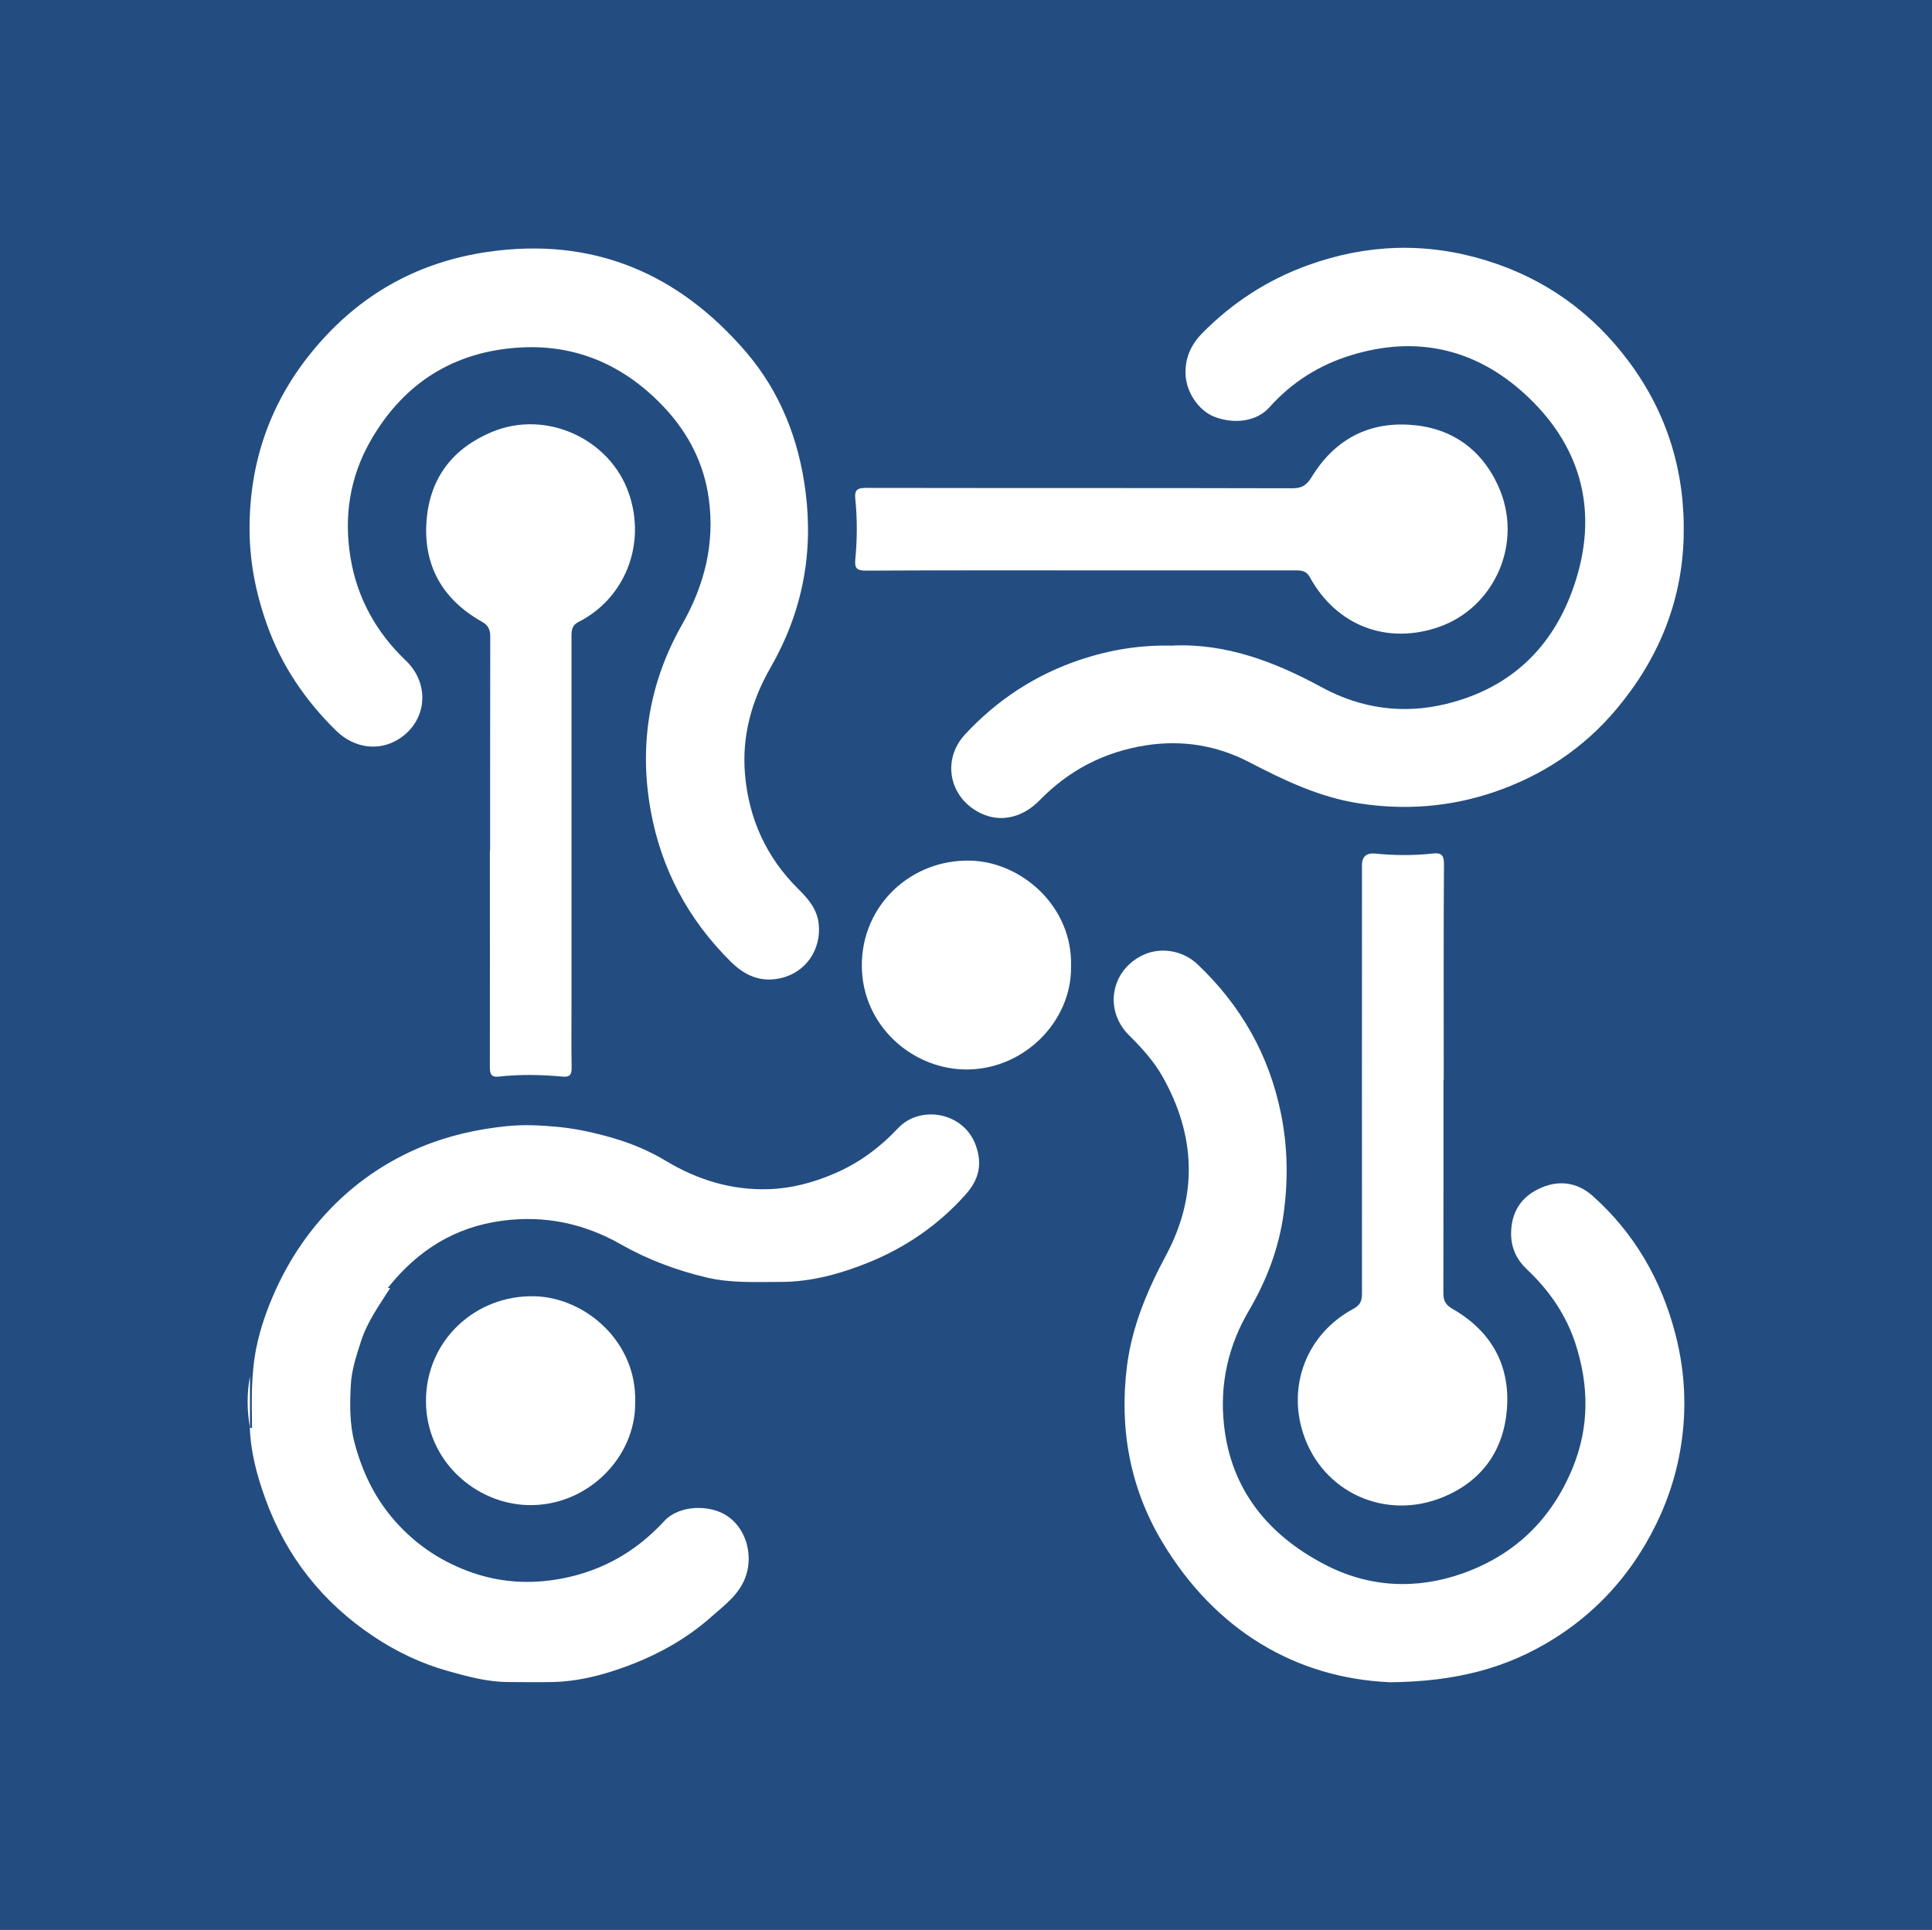 <?xml version="1.0" encoding="UTF-8"?>
<svg id="Ebene_1" data-name="Ebene 1" xmlns="http://www.w3.org/2000/svg" viewBox="-20 -20 155.98 155.85">
  <defs>
    <style>
      .cls-1 {
        fill: #fff;
        stroke-width: 0px;
      }
    </style>
  </defs>
  <rect x="-20" y="-20" width="155.98" height="155.85" fill="#234d80"/>
  <path class="cls-1" d="m74.7,32.13c4.31-.18,8.22,1.31,12.03,3.38,3.14,1.71,6.55,2.19,10.05,1.33,5.43-1.33,8.88-4.87,10.48-10.1,1.78-5.79.24-10.91-4.16-14.93-3.97-3.63-8.72-4.75-14-3.13-2.62.8-4.82,2.2-6.64,4.24-.99,1.1-2.8,1.37-4.43.73-1.27-.5-2.23-1.97-2.31-3.34-.07-1.37.42-2.47,1.36-3.42,2.43-2.46,5.25-4.29,8.51-5.47,4.76-1.72,9.55-1.88,14.39-.39,4.75,1.46,8.58,4.21,11.54,8.19,3.13,4.21,4.55,8.98,4.41,14.17-.14,5.24-2.06,9.87-5.44,13.89-2.67,3.18-6.02,5.38-9.92,6.7-3.53,1.19-7.16,1.47-10.88.89-3.18-.5-6-1.85-8.81-3.31-2.61-1.36-5.4-1.83-8.37-1.37-3.36.53-6.18,1.99-8.56,4.42-1.46,1.5-3.27,1.82-4.84,1.03-2.48-1.25-3.1-4.28-1.19-6.34,2.59-2.79,5.7-4.83,9.34-6.04,2.39-.79,4.81-1.19,7.42-1.12Z"/>
  <path class="cls-1" d="m92.09,115.84c-7.36-.35-13.93-4.07-18.28-11.36-2.59-4.34-3.46-9.16-2.82-14.19.41-3.2,1.64-6.1,3.16-8.94,2.57-4.82,2.39-9.68-.31-14.44-.71-1.25-1.67-2.3-2.69-3.31-2.06-2.05-1.46-5.29,1.18-6.5,1.41-.64,3.17-.35,4.35.77,3.51,3.33,5.79,7.33,6.75,12.11.54,2.69.57,5.38.2,8.05-.38,2.76-1.37,5.37-2.78,7.77-1.7,2.88-2.39,5.99-2.03,9.28.57,5.27,3.61,8.9,8.13,11.26,3.54,1.85,7.38,2.06,11.16.71,4.18-1.49,7.14-4.34,8.85-8.49,1.38-3.35,1.32-6.72.23-10.07-.75-2.31-2.12-4.29-3.9-5.97-.85-.8-1.31-1.76-1.29-2.96.02-1.62.75-2.82,2.16-3.52,1.55-.78,3.12-.63,4.43.54,3.36,3,5.52,6.75,6.66,11.1.88,3.37.97,6.75.27,10.14-.51,2.44-1.42,4.74-2.69,6.9-1.84,3.14-4.31,5.69-7.37,7.61-3.73,2.34-7.83,3.48-13.35,3.52Z"/>
  <path class="cls-1" d="m.15,22.4c.06-5.58,1.93-10.48,5.61-14.67C9.38,3.59,13.94,1.13,19.38.34c8.48-1.23,15.4,1.72,20.87,8.11,2.73,3.19,4.24,7.02,4.78,11.21.66,5.07-.27,9.81-2.82,14.25-1.54,2.68-2.33,5.56-2.06,8.65.31,3.56,1.72,6.67,4.27,9.2.83.82,1.56,1.66,1.68,2.87.21,2.03-1.03,3.94-3.16,4.38-1.57.32-2.81-.24-3.92-1.33-3.45-3.41-5.64-7.5-6.49-12.25-.95-5.28-.12-10.32,2.54-15,1.81-3.18,2.66-6.56,2.15-10.19-.38-2.76-1.6-5.18-3.49-7.23-3.15-3.41-7.06-5.21-11.71-4.95-5.33.3-9.41,2.84-12.09,7.51-1.7,2.96-2.18,6.15-1.63,9.48.54,3.25,2.07,6.01,4.46,8.29,2.01,1.92,1.71,4.94-.61,6.37-1.58.97-3.56.72-5.02-.71-2.49-2.45-4.41-5.26-5.59-8.6-.92-2.6-1.43-5.24-1.39-8Z"/>
  <path class="cls-1" d="m96.54,67.19c0,5.75,0,11.5-.01,17.25,0,.64.21.95.78,1.28,3.09,1.79,4.63,4.53,4.35,8.09-.27,3.35-2.03,5.8-5.16,7.09-4.63,1.91-9.71-.36-11.28-5.12-1.27-3.85.23-8.02,4.03-10.08.58-.31.71-.66.71-1.24-.01-11.53,0-23.06,0-34.59q0-1.04,1.06-.94c1.53.15,3.07.17,4.6,0,.71-.08.96.06.96.85-.04,5.8-.02,11.61-.02,17.41Z"/>
  <path class="cls-1" d="m67.24,26.06c-5.78,0-11.56-.01-17.33.02-.69,0-.93-.16-.86-.89.16-1.64.17-3.28,0-4.92-.07-.74.2-.87.87-.87,11.48.02,22.95,0,34.43.03.75,0,1.13-.23,1.54-.9,1.78-2.91,4.42-4.44,7.87-4.23,3.31.19,5.78,1.89,7.16,4.86,2.16,4.64-.27,9.9-4.72,11.46-4.21,1.48-8.29-.08-10.45-4.01-.26-.48-.62-.55-1.11-.55-5.8.01-11.61,0-17.41,0Z"/>
  <path class="cls-1" d="m19.57,48.72c0-5.78,0-11.56.01-17.34,0-.58-.19-.91-.7-1.19-3.22-1.82-4.76-4.63-4.43-8.29.3-3.35,2.13-5.71,5.27-7.02,4.36-1.82,9.52.54,11.05,4.96,1.43,4.13-.33,8.5-4.07,10.39-.54.27-.56.69-.56,1.18,0,9.91,0,19.83,0,29.74,0,1.7-.02,3.39.01,5.09.01.57-.18.75-.73.7-1.72-.16-3.44-.19-5.15,0-.66.07-.72-.27-.72-.8.01-5.81,0-11.61,0-17.42Z"/>
  <path class="cls-1" d="m66.47,58.03c.08,4.48-3.9,8.49-8.71,8.33-4.23-.14-8.14-3.6-8.18-8.33-.04-4.94,4-8.66,8.78-8.53,4.13.11,8.25,3.71,8.11,8.53Z"/>
  <path class="cls-1" d="m31.28,93.21c.08,4.48-3.9,8.49-8.71,8.33-4.23-.14-8.14-3.6-8.18-8.33-.04-4.94,4-8.66,8.78-8.53,4.13.11,8.25,3.71,8.11,8.53Z"/>
  <path class="cls-1" d="m11.3,84c.07,0,.14.01.2.02-.88,1.38-1.84,2.7-2.35,4.28-.38,1.17-.77,2.35-.83,3.58-.08,1.56-.1,3.12.31,4.65.59,2.22,1.53,4.24,3.01,6.01,1.67,1.99,3.71,3.42,6.13,4.33,2.48.93,5,1.1,7.61.6,3.28-.63,5.99-2.19,8.24-4.63,1.23-1.33,3.64-1.33,5-.48,1.56.97,2.18,3.08,1.63,4.81-.49,1.56-1.75,2.44-2.85,3.42-2.11,1.87-4.58,3.19-7.23,4.12-1.78.63-3.63,1.08-5.55,1.12-1.19.02-2.39.01-3.58,0-1.69,0-3.3-.45-4.92-.9-2.15-.61-4.13-1.56-5.96-2.78-4.12-2.75-7.05-6.45-8.74-11.13-.67-1.85-1.18-3.74-1.25-5.72.06,0,.11,0,.17,0,.51.32.45.88.5,1.35.22,1.97.81,3.82,1.59,5.62,1.78,4.08,4.61,7.28,8.31,9.69,2.05,1.34,4.3,2.29,6.69,2.85,2.2.52,4.44.8,6.69.61,2.64-.23,5.21-.79,7.66-1.91,2.31-1.06,4.37-2.47,6.27-4.14,1.4-1.23,2.1-2.64,1.75-4.56-.31-1.69-2.55-2.93-4.03-2.54-.82.21-1.61.57-2.19,1.22-2.11,2.36-4.78,3.77-7.81,4.46-1.28.29-2.62.35-3.95.28-3.83-.21-7.05-1.81-9.73-4.48-2.16-2.14-3.6-4.75-4.09-7.75-.58-3.56-.15-7.02,1.79-10.17.28-.45.49-.94.82-1.36.17-.23.32-.5.68-.46Z"/>
  <path class="cls-1" d="m.18,91.14c0,1.39,0,2.78,0,4.17-.24-1.39-.26-2.78,0-4.17Z"/>
  <path class="cls-1" d="m11.3,84c-1.15,1.26-1.89,2.78-2.49,4.35-.93,2.44-1.04,5.01-.63,7.55.39,2.38,1.44,4.52,2.93,6.45,1.69,2.19,3.88,3.73,6.4,4.75,2.03.82,4.17,1.06,6.4.85,1.45-.14,2.82-.44,4.17-.95,2.04-.77,3.78-1.96,5.26-3.55.51-.55,1.16-.86,1.82-1.2,1.33-.69,3.49.22,4.3,1.26.88,1.13.97,3.9-.51,5.31-2.04,1.93-4.22,3.64-6.81,4.77-2.03.88-4.09,1.61-6.33,1.82-1.05.1-2.09.27-3.15.26-3.66-.04-7.11-.87-10.37-2.58-3.66-1.91-6.52-4.65-8.69-8.12-1.04-1.66-1.77-3.48-2.35-5.38-.43-1.42-.47-2.89-.9-4.29-.03-2.17-.09-4.34.35-6.48.32-1.57.85-3.08,1.51-4.55,1.2-2.67,2.82-5.05,4.91-7.1,1.99-1.95,4.3-3.47,6.86-4.54,2.21-.92,4.55-1.45,6.95-1.69,1.38-.14,2.72-.07,4.1.06,1.56.15,3.07.49,4.56.93,1.45.43,2.85,1.02,4.16,1.81,2.56,1.54,5.32,2.39,8.32,2.29,1.83-.06,3.59-.53,5.27-1.25,1.98-.84,3.67-2.09,5.16-3.67,1.78-1.9,5.3-1.33,6.28,1.38.55,1.53.25,2.77-.81,3.96-2.18,2.45-4.82,4.27-7.82,5.49-2.25.91-4.63,1.58-7.11,1.58-2.01,0-4.02.11-6-.36-2.43-.58-4.73-1.43-6.92-2.68-2.96-1.68-6.15-2.36-9.58-1.9-3.85.51-6.84,2.42-9.22,5.41Z"/>
</svg>
